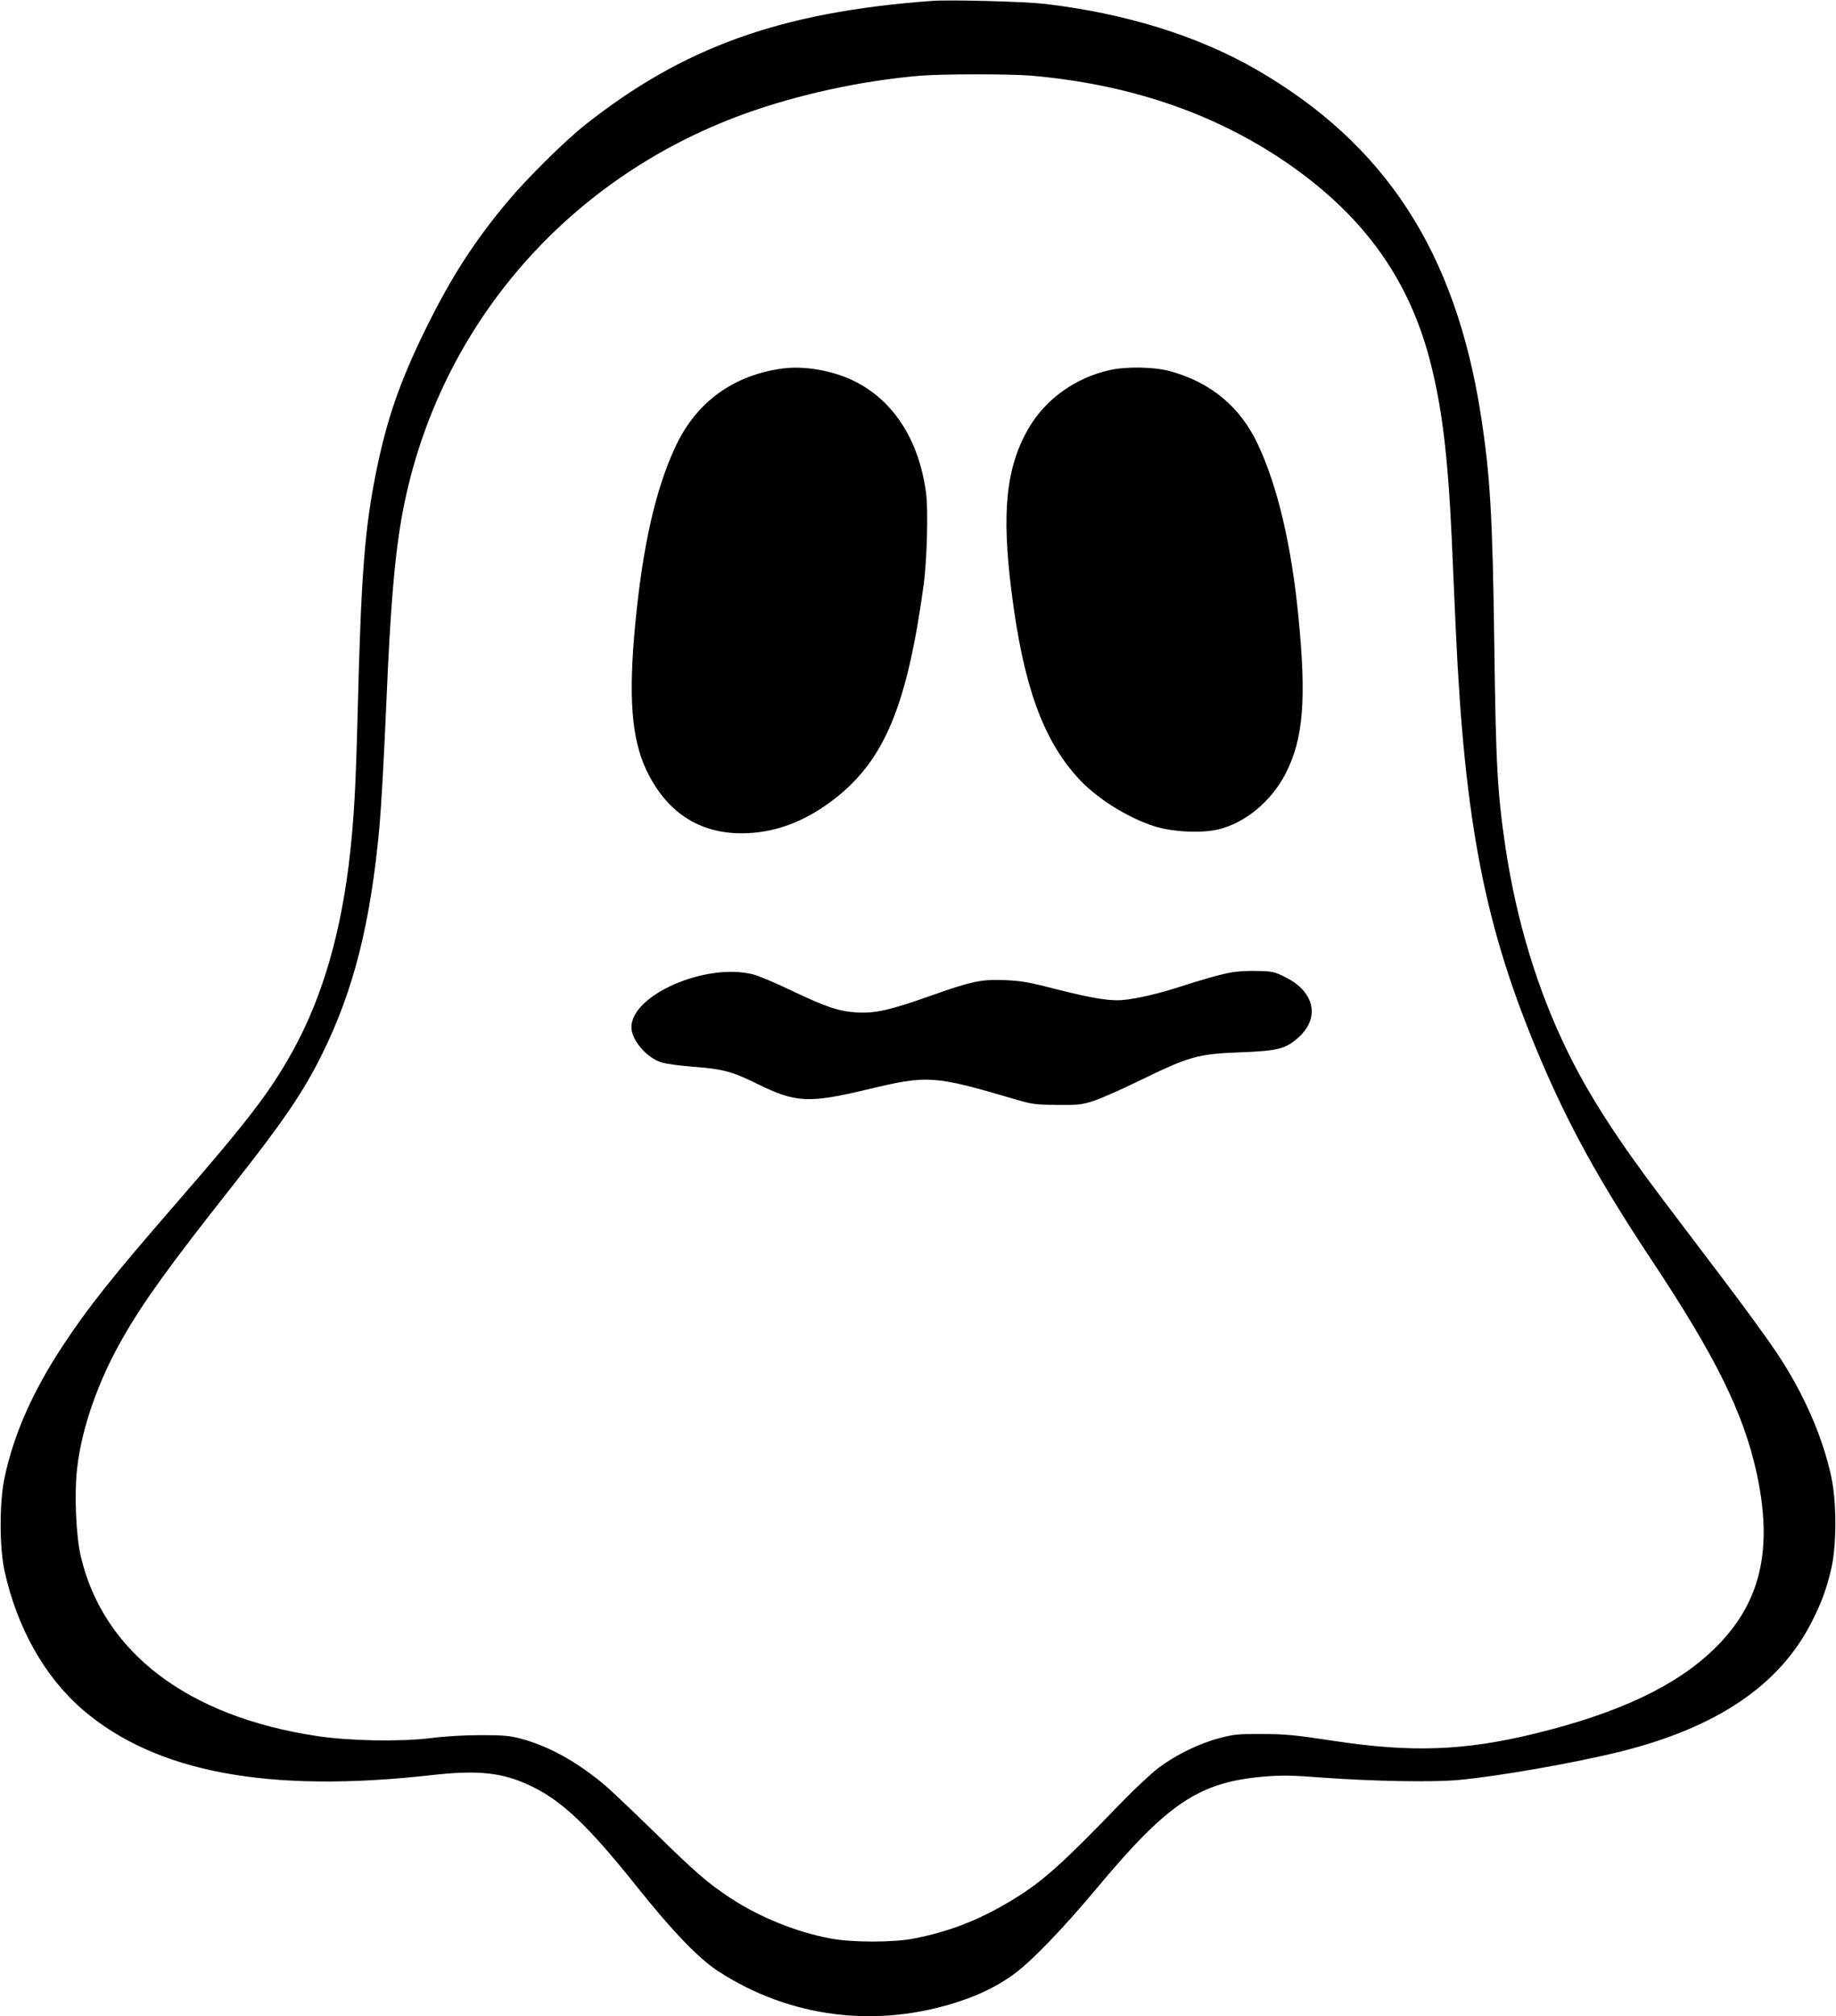 <?xml version="1.0" standalone="no"?>
<!DOCTYPE svg PUBLIC "-//W3C//DTD SVG 20010904//EN"
 "http://www.w3.org/TR/2001/REC-SVG-20010904/DTD/svg10.dtd">
<svg version="1.0" xmlns="http://www.w3.org/2000/svg"
 width="1166pt" height="1280pt" viewBox="0 0 1166 1280"
 preserveAspectRatio="xMidYMid meet">
<g transform="translate(0,1280) scale(0.1,-0.1)"
fill="#000000" stroke="none">
<path d="M5915 12794 c-954 -70 -1575 -292 -2202 -789 -125 -99 -368 -339
-488 -483 -213 -254 -360 -482 -520 -807 -164 -333 -248 -575 -315 -905 -75
-371 -97 -656 -120 -1586 -11 -418 -22 -613 -46 -834 -54 -500 -174 -915 -361
-1255 -146 -265 -285 -446 -752 -983 -398 -458 -553 -653 -714 -898 -190 -289
-310 -560 -368 -834 -33 -152 -33 -440 -1 -589 79 -364 257 -679 500 -887 464
-396 1177 -529 2212 -413 300 34 455 17 636 -71 195 -94 360 -251 663 -630
233 -292 396 -461 521 -543 458 -298 1013 -367 1540 -190 128 43 231 94 330
164 112 79 312 285 537 554 451 540 649 672 1063 707 114 9 173 8 375 -7 310
-23 694 -30 855 -15 256 23 748 110 1033 181 612 153 1008 421 1211 819 66
129 97 215 128 351 32 146 32 413 -1 569 -54 256 -176 535 -346 790 -53 80
-196 277 -318 438 -122 161 -304 402 -405 535 -293 387 -471 664 -607 942
-191 390 -324 829 -394 1295 -51 344 -61 518 -71 1280 -11 829 -26 1080 -85
1462 -161 1038 -607 1724 -1429 2198 -373 214 -831 356 -1346 416 -127 14
-601 27 -715 18z m630 -474 c614 -53 1146 -231 1600 -535 497 -334 794 -736
934 -1265 78 -297 116 -606 141 -1145 5 -126 17 -381 25 -565 56 -1238 186
-1903 535 -2725 184 -434 378 -785 706 -1280 408 -614 584 -970 668 -1347 110
-496 28 -840 -270 -1128 -243 -235 -606 -406 -1139 -536 -450 -109 -782 -121
-1285 -44 -238 36 -298 42 -445 42 -153 1 -180 -2 -270 -26 -128 -33 -277
-106 -385 -187 -47 -35 -157 -138 -245 -229 -368 -381 -489 -490 -672 -603
-213 -131 -404 -207 -638 -253 -128 -26 -395 -26 -530 0 -216 40 -449 134
-635 256 -146 96 -225 165 -480 415 -130 127 -271 261 -315 299 -173 147 -356
250 -535 298 -73 19 -110 23 -255 23 -106 0 -226 -7 -320 -19 -195 -24 -521
-18 -727 14 -817 124 -1352 531 -1495 1140 -31 132 -42 400 -23 560 29 256
134 555 290 827 135 235 297 459 695 963 321 406 452 598 569 835 202 407 310
835 366 1450 13 154 27 401 45 815 24 567 51 891 95 1140 210 1185 1031 2153
2180 2568 339 122 737 209 1110 241 140 12 567 12 705 1z"/>
<path d="M4965 10460 c-311 -43 -546 -216 -676 -497 -126 -270 -207 -629 -254
-1118 -45 -469 -25 -732 70 -934 126 -264 331 -401 604 -401 212 0 410 75 603
228 307 244 449 588 553 1342 22 157 31 482 16 592 -45 335 -206 585 -456 709
-137 67 -319 99 -460 79z"/>
<path d="M7050 10451 c-217 -47 -408 -183 -516 -367 -145 -248 -175 -535 -109
-1049 74 -581 195 -922 416 -1168 116 -130 313 -255 489 -312 111 -36 298 -46
404 -21 172 40 339 178 430 354 114 222 134 473 81 1007 -44 445 -132 819
-256 1083 -112 240 -303 398 -564 467 -96 26 -274 29 -375 6z"/>
<path d="M7815 6626 c-73 -14 -162 -39 -353 -100 -139 -44 -292 -76 -364 -76
-87 1 -182 18 -393 71 -169 44 -219 52 -321 57 -153 6 -211 -6 -484 -103 -249
-88 -343 -109 -460 -102 -114 7 -191 33 -410 137 -102 49 -213 96 -246 104
-299 77 -774 -129 -774 -335 0 -82 98 -196 193 -224 29 -9 113 -20 187 -26
201 -15 255 -29 420 -110 244 -120 326 -124 699 -35 383 92 420 90 936 -62
113 -33 129 -35 270 -36 139 -1 156 1 235 27 47 16 168 69 270 119 340 165
381 177 665 188 230 9 280 22 359 92 141 124 106 292 -80 384 -69 35 -82 38
-177 40 -58 2 -132 -2 -172 -10z"/>
</g>
</svg>
